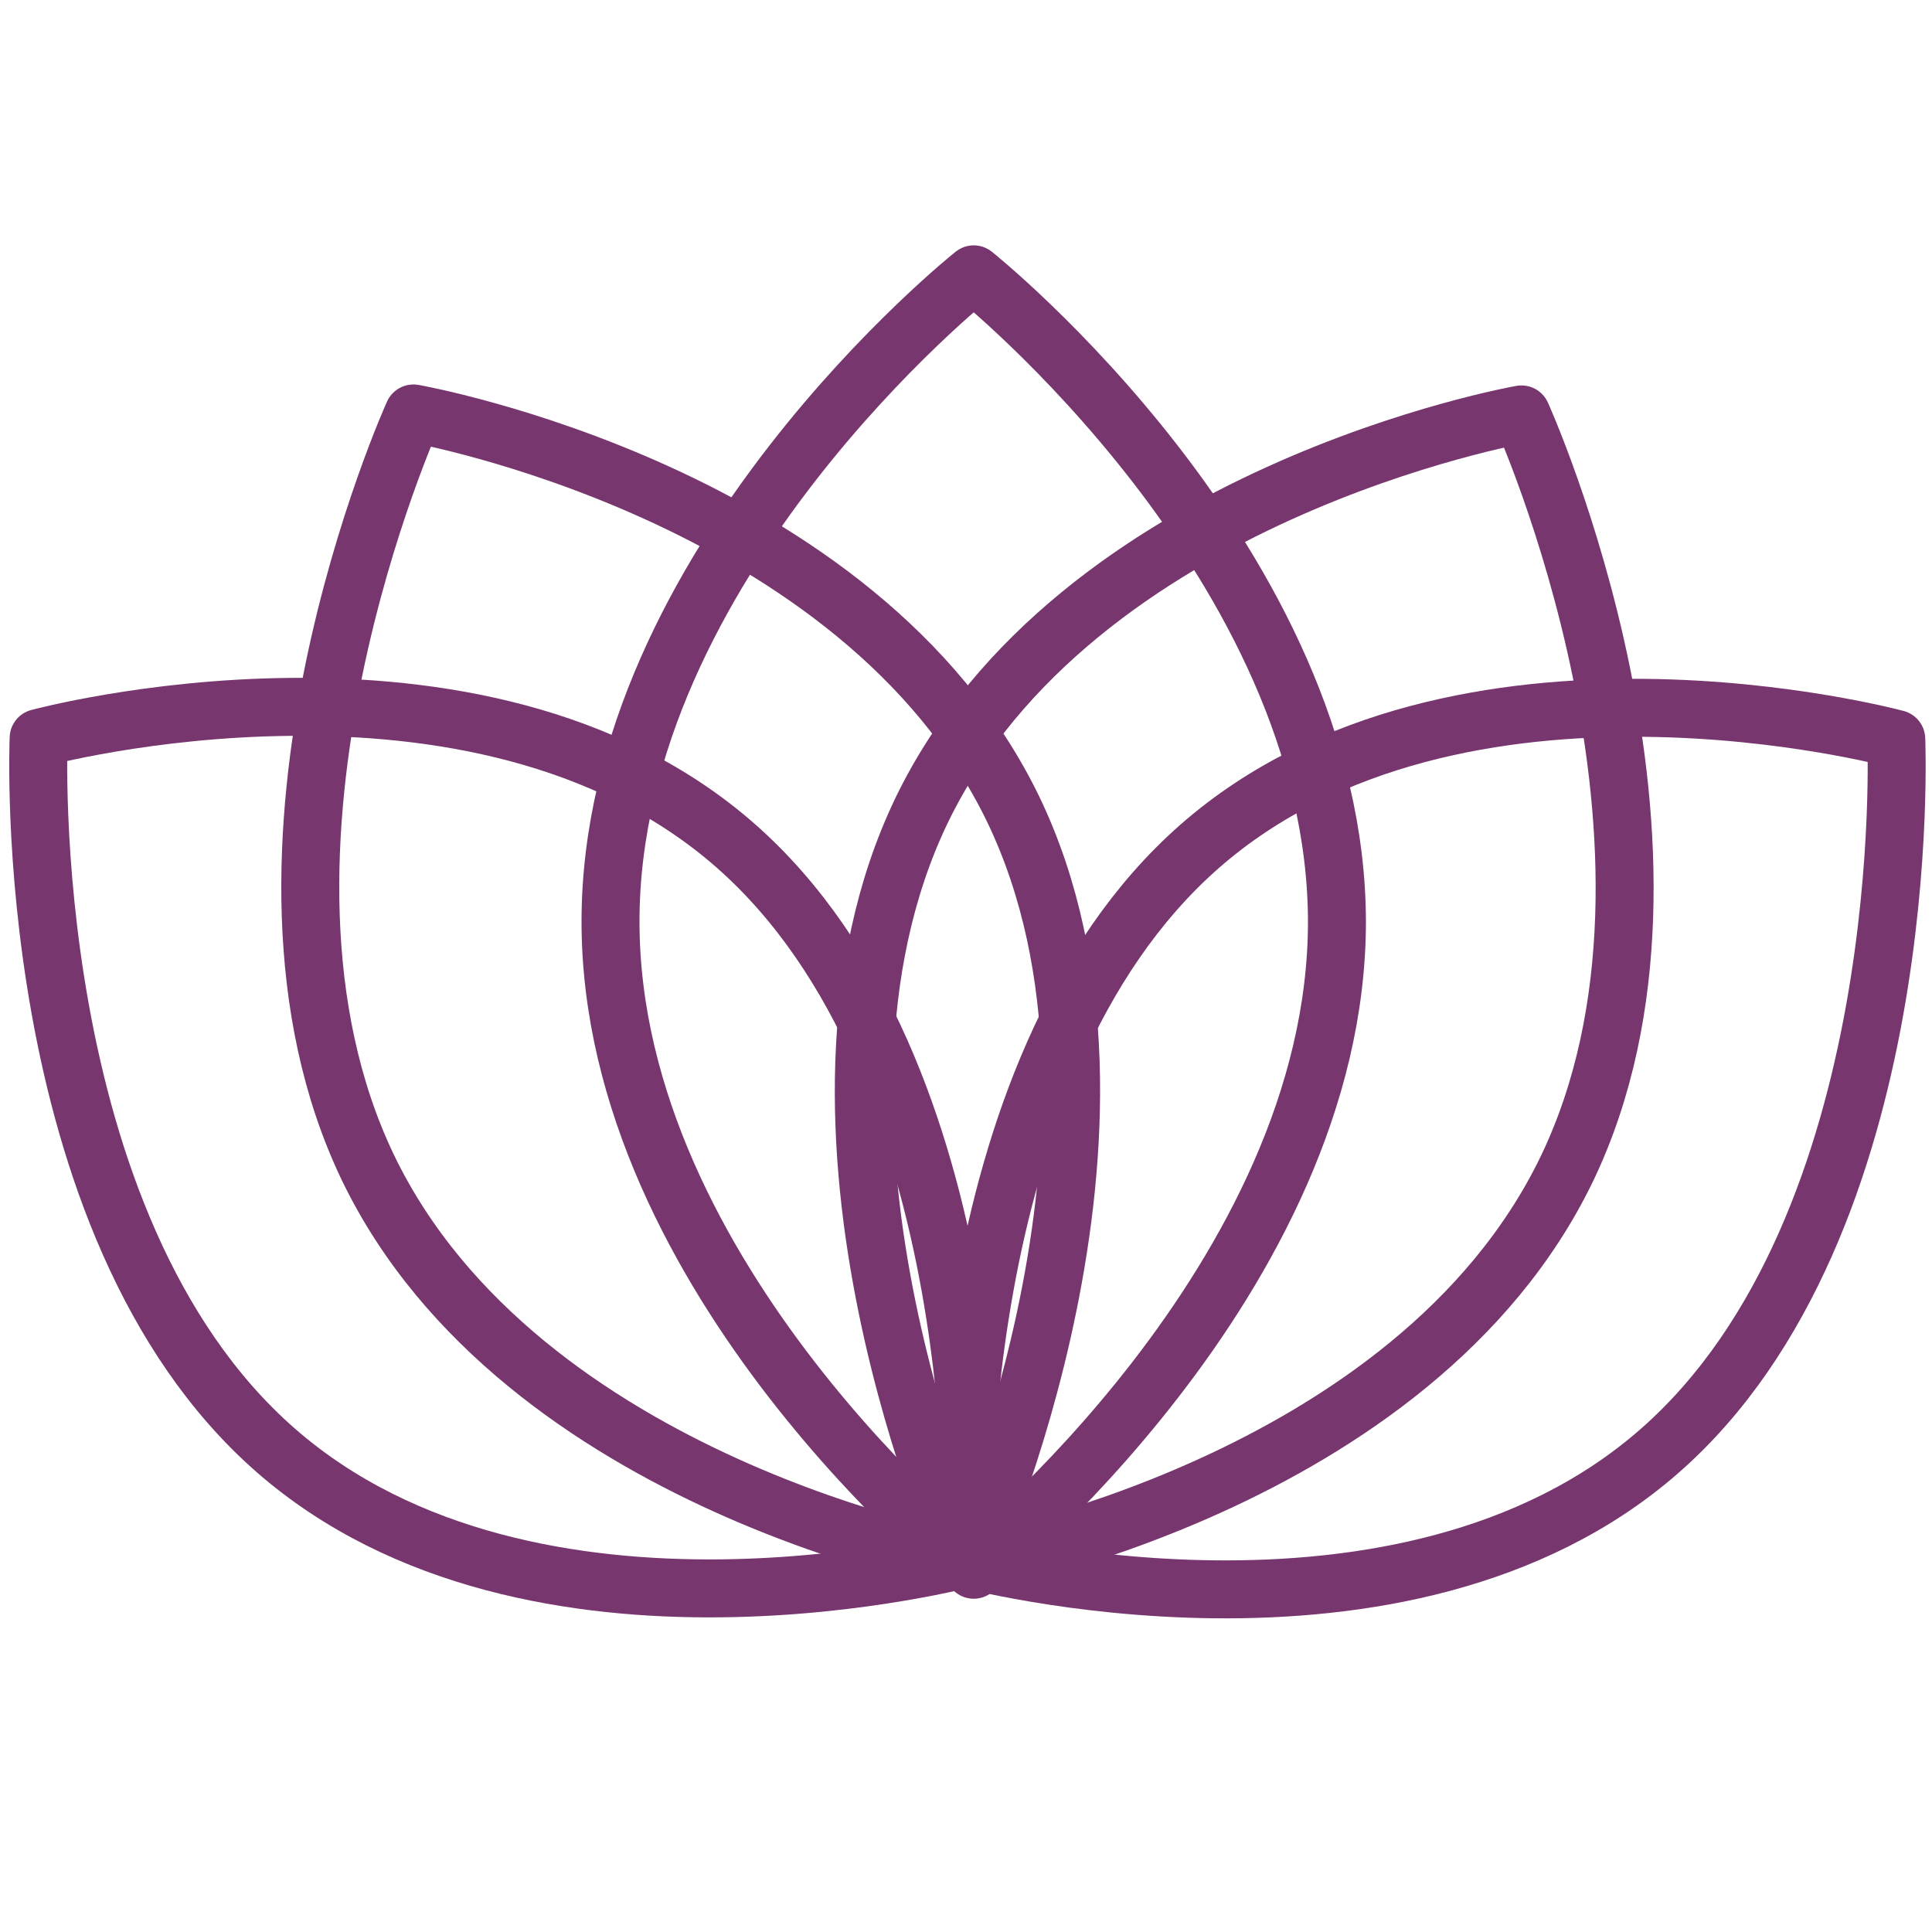 <?xml version="1.0" encoding="UTF-8"?>
<svg id="Layer_1" data-name="Layer 1" xmlns="http://www.w3.org/2000/svg" version="1.1" viewBox="0 0 200 200">
  <defs>
    <style>
      .cls-1 {
        fill: none;
        stroke: #78366f;
        stroke-linecap: round;
        stroke-linejoin: round;
        stroke-width: 6px;
      }
    </style>
  </defs>
  <path class="cls-1" d="M138.4,95.4c0,37-37.6,67.1-37.6,67.1,0,0-37.6-30-37.6-67.1S100.8,28.4,100.8,28.4c0,0,37.6,30,37.6,67.1Z"/>
  <path class="cls-1" d="M76.1,87.5c26.7,23.4,24.5,73.7,24.5,73.7,0,0-45.4,12.3-72.1-11.1C1.8,126.7,4,76.4,4,76.4c0,0,45.4-12.3,72.1,11.1Z"/>
  <path class="cls-1" d="M104.9,83.8c15.8,32.9-4.7,78.1-4.7,78.1,0,0-46.2-8.1-62.1-41-15.8-32.9,4.7-78.1,4.7-78.1,0,0,46.2,8.1,62.1,41Z"/>
  <path class="cls-1" d="M124.2,87.6c-26.7,23.4-24.5,73.7-24.5,73.7,0,0,45.4,12.3,72.1-11.1,26.7-23.4,24.5-73.7,24.5-73.7,0,0-45.4-12.3-72.1,11.1Z"/>
  <path class="cls-1" d="M95.4,83.9c-15.8,32.9,4.7,78.1,4.7,78.1,0,0,46.2-8.1,62.1-41,15.8-32.9-4.7-78.1-4.7-78.1,0,0-46.2,8.1-62.1,41Z"/>
</svg>